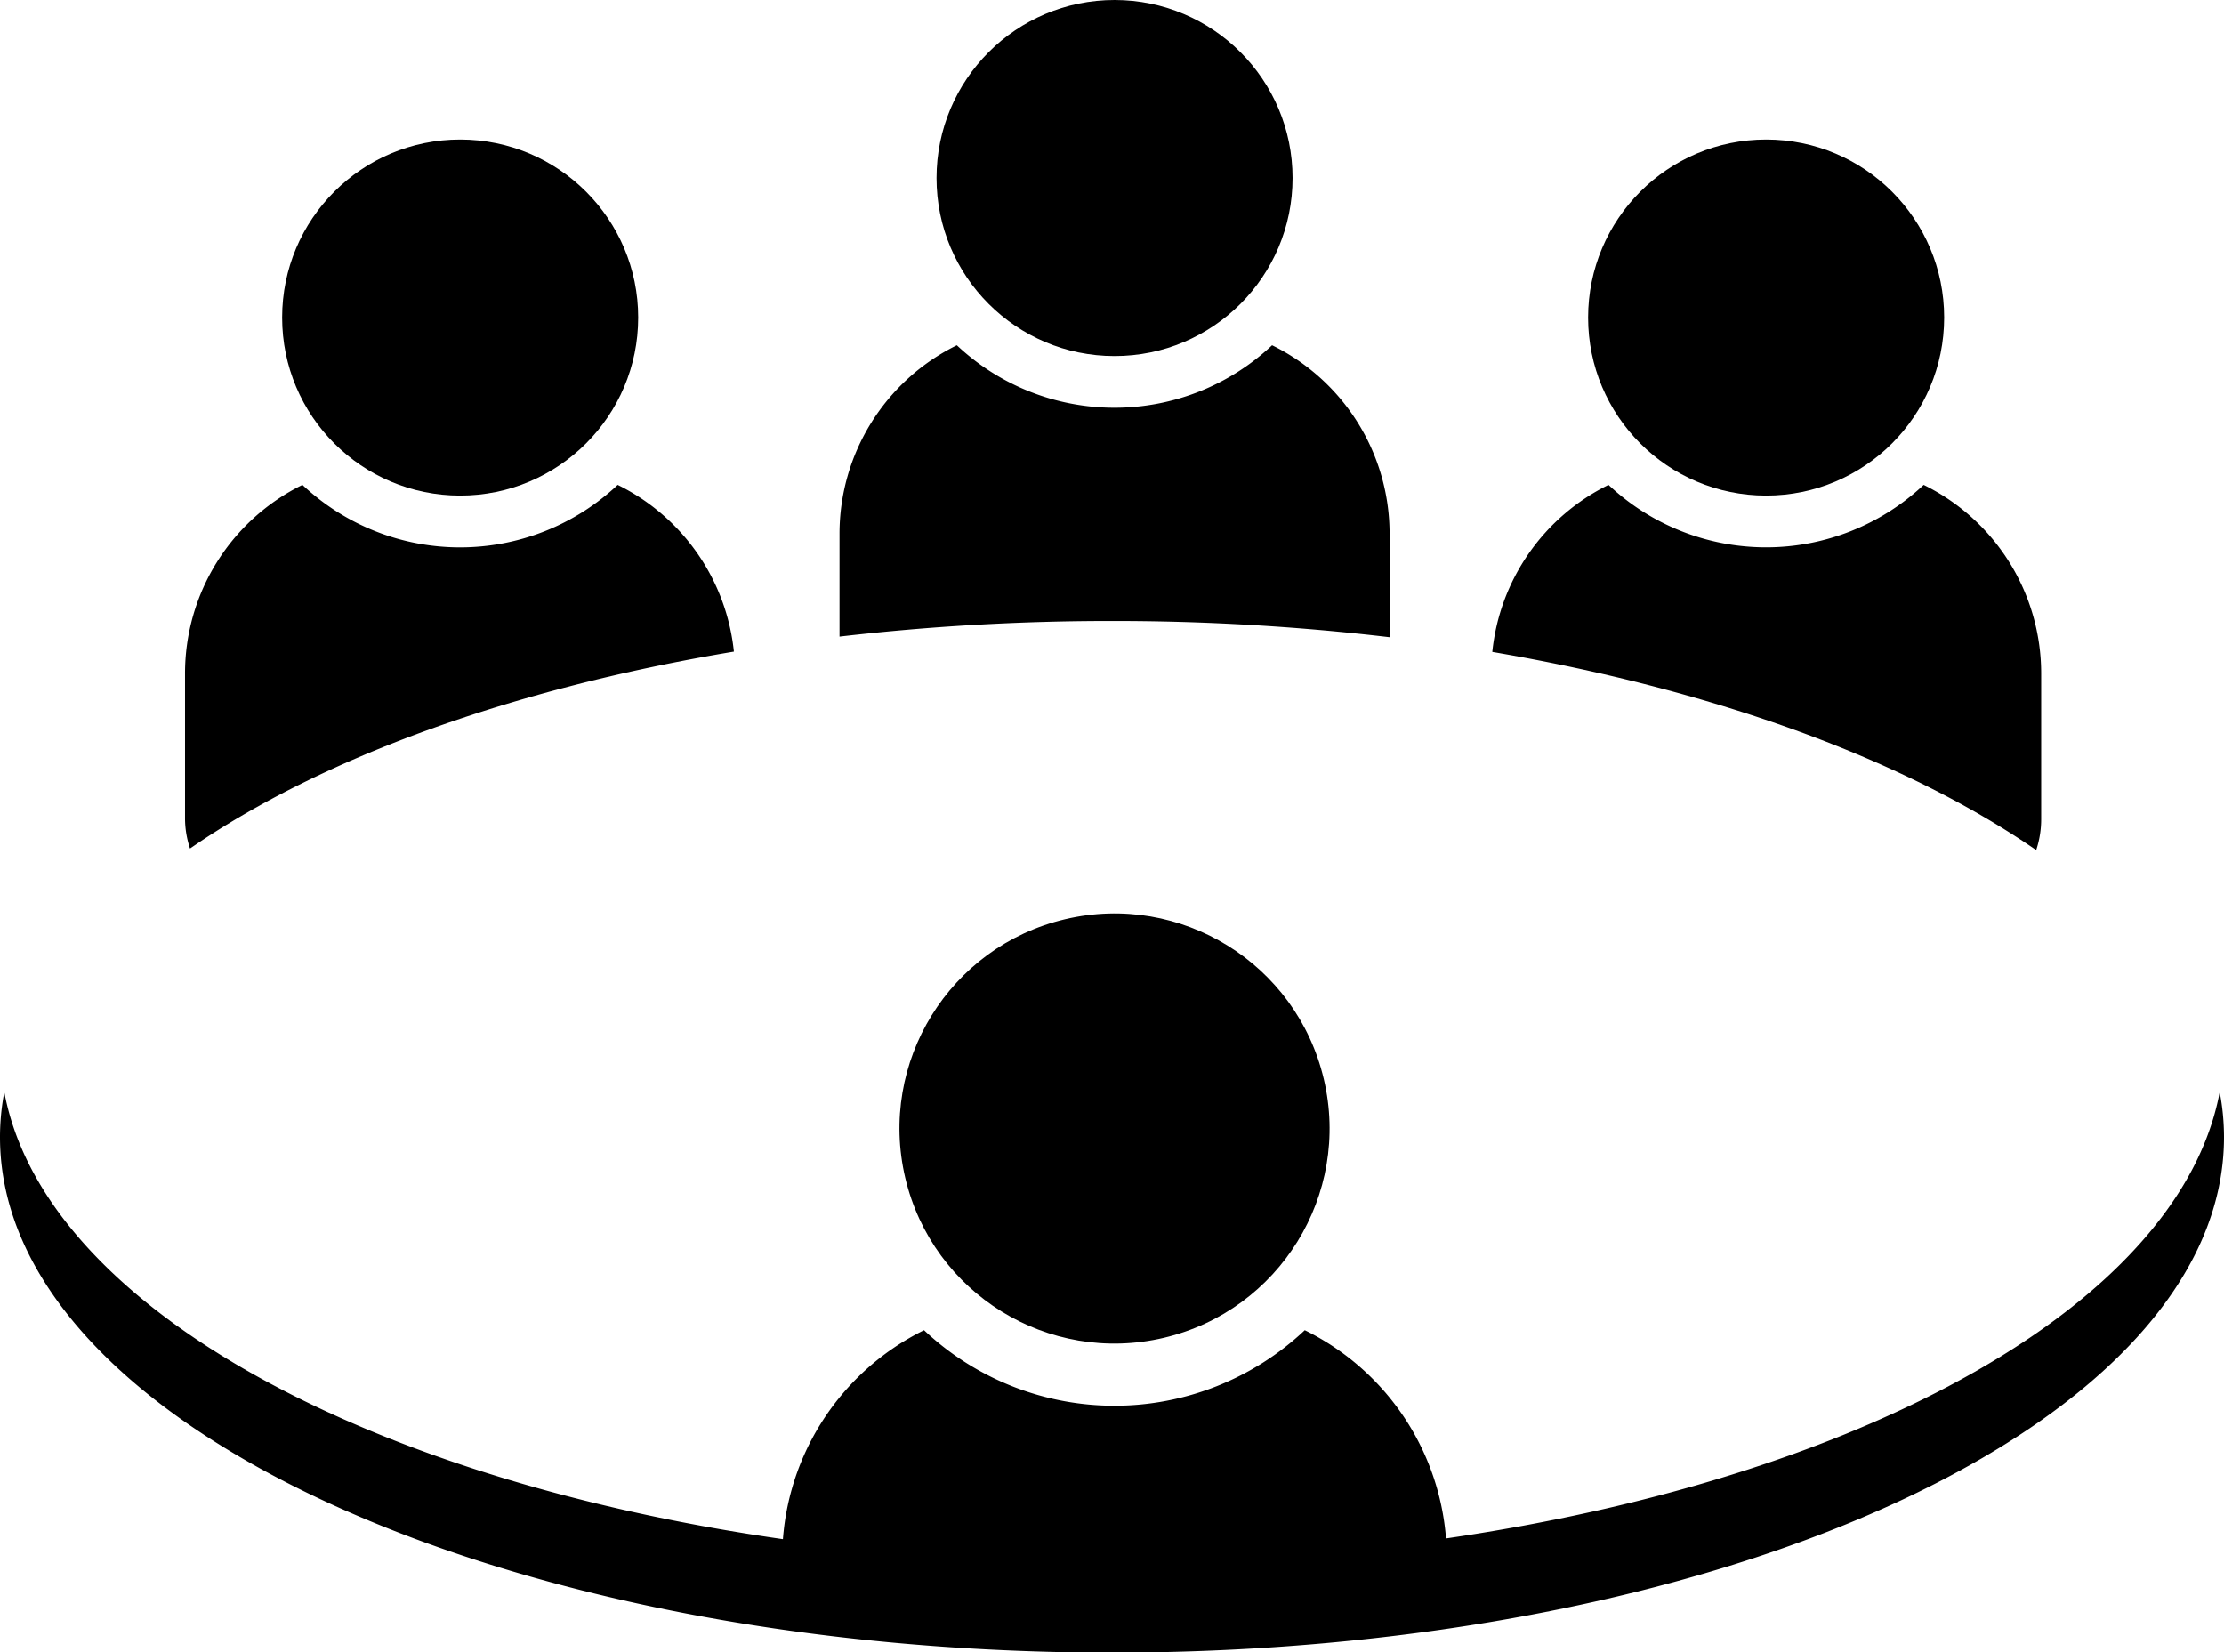 <?xml version="1.0" encoding="UTF-8"?> <svg xmlns="http://www.w3.org/2000/svg" id="Ebene_1" data-name="Ebene 1" viewBox="0 0 222.37 165.19"><path d="M111.18,156.19c-58.13,0-105.84-20.69-110.75-47a24.16,24.16,0,0,0-.43,4.5c0,28.47,49.78,51.55,111.18,51.55s111.19-23.08,111.19-51.55a24.16,24.16,0,0,0-.43-4.5C217,135.5,169.32,156.19,111.18,156.19Z"></path><path d="M111.18,158.19a232.84,232.84,0,0,0,33.48-2.38A25.4,25.4,0,0,0,130.46,133a27.76,27.76,0,0,1-38.07,0,25.43,25.43,0,0,0-14.18,22.79v.06A232,232,0,0,0,111.18,158.19Z"></path><circle cx="111.44" cy="112.83" r="21.5" transform="translate(-22.94 28.62) rotate(-13.28)"></circle><circle cx="111.44" cy="17.8" r="17.8"></circle><path d="M203.59,85a9.78,9.78,0,0,0,.5-3.07V67.34a21,21,0,0,0-11.75-18.86,23,23,0,0,1-31.51,0,21,21,0,0,0-11.62,16.7C171.56,69,190.56,76,203.59,85Z"></path><circle cx="176.59" cy="31.75" r="17.8"></circle><path d="M73.38,65.15A21,21,0,0,0,61.76,48.48a23,23,0,0,1-31.52,0A21,21,0,0,0,18.5,67.34V81.9A9.52,9.52,0,0,0,19,84.84C32,75.86,51,68.89,73.38,65.15Z"></path><circle cx="46.01" cy="31.75" r="17.8"></circle><path d="M111.18,62.09a234.42,234.42,0,0,1,27.76,1.62V53.39a21,21,0,0,0-11.75-18.87,23,23,0,0,1-31.52,0A21,21,0,0,0,83.94,53.39V63.65A234.85,234.85,0,0,1,111.18,62.09Z"></path></svg> 